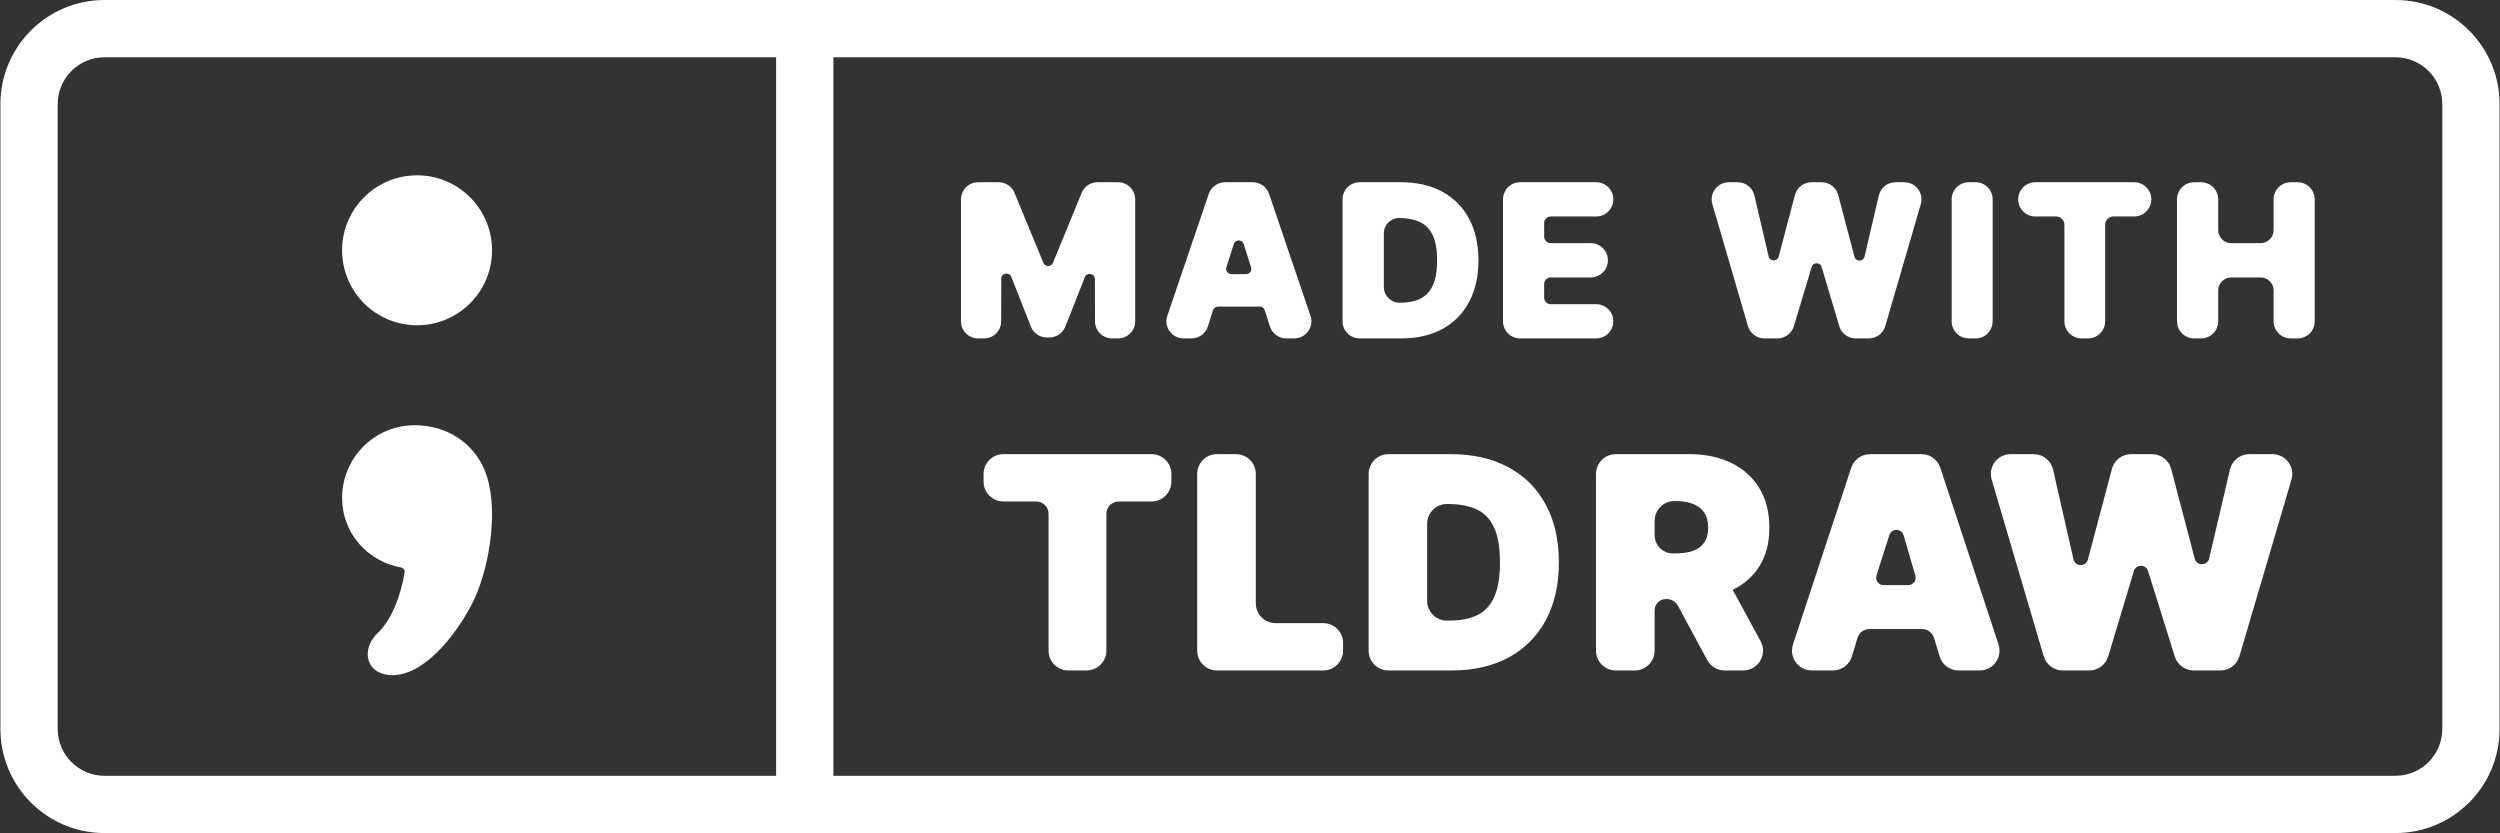 <svg width="3001" height="1000" viewBox="0 0 3001 1000" fill="none" xmlns="http://www.w3.org/2000/svg">
<rect x="0" y="0" width="3001" height="1000" fill="#333333" stroke="none"/>
<path d="M590.656 300.449C590.656 350.155 550.362 390.449 500.656 390.449C450.951 390.449 410.656 350.155 410.656 300.449C410.656 250.744 450.951 210.449 500.656 210.449C550.362 210.449 590.656 250.744 590.656 300.449Z" fill="white"/>
<path d="M569.431 719.011C554.184 751.832 513.425 810.6 471.093 810.449C439.089 810.334 432.451 779.545 453.679 759.593C471.06 743.256 481.925 711.518 485.674 686.874C486.089 684.146 484.118 681.677 481.402 681.195C441.736 674.155 410.656 640.318 410.656 597.778C410.656 549.548 449.639 510.449 497.726 510.449C537.662 510.449 567.898 532.686 581.095 562.846C599.934 605.901 588.212 678.579 569.431 719.011Z" fill="white"/>
<path d="M2613.29 385.681V239.319C2613.29 227.956 2622.51 218.75 2633.88 218.75H2642.14C2653.51 218.75 2662.73 227.956 2662.73 239.319V276.23C2662.73 284.859 2669.73 291.855 2678.36 291.855H2713.61C2722.24 291.855 2729.24 284.859 2729.24 276.23V239.319C2729.24 227.956 2738.46 218.75 2749.83 218.75H2758C2769.37 218.75 2778.59 227.956 2778.59 239.319V385.681C2778.59 397.044 2769.37 406.25 2758 406.25H2749.83C2738.46 406.25 2729.24 397.044 2729.24 385.681V348.682C2729.24 340.052 2722.24 333.057 2713.61 333.057H2678.36C2669.73 333.057 2662.73 340.052 2662.73 348.682V385.681C2662.73 397.044 2653.51 406.25 2642.14 406.25H2633.88C2622.51 406.25 2613.29 397.044 2613.29 385.681Z" fill="white"/>
<path d="M2391.97 239.319V385.681C2391.97 397.029 2382.81 406.25 2371.48 406.25H2363.28C2351.95 406.25 2342.79 397.029 2342.79 385.681V239.319C2342.79 227.971 2351.95 218.75 2363.28 218.75H2371.48C2382.81 218.75 2391.97 227.971 2391.97 239.319Z" fill="white"/>
<path d="M2098.23 391.43L2055.54 245.069C2051.69 231.898 2061.6 218.75 2075.33 218.75H2085.93C2095.52 218.75 2103.86 225.361 2106.01 234.702L2123.02 307.747C2124.5 314.095 2133.49 314.225 2135.16 307.923L2154.63 234.085C2157.01 225.045 2165.2 218.75 2174.56 218.75H2186.66C2196.03 218.75 2204.22 225.05 2206.6 234.096L2226.09 308.163C2227.75 314.468 2236.74 314.341 2238.22 307.992L2255.31 234.698C2257.46 225.359 2265.8 218.75 2275.39 218.75H2285.92C2299.64 218.75 2309.55 231.891 2305.71 245.06L2263.08 391.421C2260.52 400.21 2252.45 406.25 2243.29 406.25H2227.61C2218.49 406.25 2210.45 400.27 2207.85 391.541L2186.68 320.482C2184.91 314.534 2176.49 314.525 2174.71 320.47L2153.38 391.541C2150.78 400.27 2142.74 406.25 2133.62 406.25H2118.03C2108.86 406.25 2100.8 400.215 2098.23 391.43Z" fill="white"/>
<path d="M2443.23 218.75H2561.82C2573.2 218.75 2582.44 227.945 2582.44 239.307C2582.44 250.668 2573.2 259.863 2561.82 259.863H2537.03C2531.5 259.863 2527.03 264.34 2527.03 269.863V385.681C2527.03 397.049 2517.78 406.25 2506.4 406.25H2498.75C2487.36 406.25 2478.12 397.049 2478.12 385.681V269.863C2478.12 264.34 2473.64 259.863 2468.12 259.863H2443.23C2431.86 259.863 2422.62 250.668 2422.62 239.307C2422.62 227.945 2431.86 218.75 2443.23 218.75Z" fill="white"/>
<path d="M1174.15 218.75H1198.79C1207.14 218.75 1214.67 223.792 1217.83 231.514L1252.44 315.456C1254.57 320.617 1261.88 320.611 1264 315.446L1298.43 231.514C1301.6 223.792 1309.12 218.75 1317.47 218.75H1342.11C1353.48 218.75 1362.69 227.958 1362.69 239.319V385.681C1362.69 397.042 1353.48 406.25 1342.11 406.25H1335.02C1323.66 406.25 1314.44 397.042 1314.44 385.681L1314.32 335.036C1314.31 328.148 1304.79 326.348 1302.26 332.753L1278.8 392.085C1275.7 399.936 1268.11 405.094 1259.66 405.094H1256.63C1248.17 405.094 1240.57 399.919 1237.48 392.048L1214.01 332.368C1211.49 325.952 1201.96 327.745 1201.95 334.639L1201.82 385.681C1201.82 397.042 1192.61 406.25 1181.25 406.25H1174.15C1162.79 406.25 1153.58 397.042 1153.58 385.681V239.319C1153.58 227.958 1162.79 218.75 1174.15 218.75Z" fill="white"/>
<path fill-rule="evenodd" clip-rule="evenodd" d="M1449.94 391.836L1456.06 372.444C1456.88 369.846 1459.29 368.079 1462.02 368.075L1512.24 368.014C1514.96 368.01 1517.38 369.769 1518.2 372.362L1524.43 391.848C1527.14 400.429 1535.14 406.25 1544.17 406.25H1553.51C1567.64 406.25 1577.66 392.459 1573.12 379.099L1523.38 232.738C1520.53 224.368 1512.64 218.75 1503.77 218.75H1470.61C1461.74 218.75 1453.84 224.368 1451 232.738L1401.26 379.099C1396.72 392.459 1406.74 406.25 1420.87 406.25H1430.19C1439.23 406.25 1447.23 400.423 1449.94 391.836ZM1481.04 292.978C1482.89 287.171 1491.12 287.182 1492.95 292.994L1501.78 320.91C1503.06 324.938 1500.05 329.044 1495.82 329.044L1478.08 329.044C1473.85 329.044 1470.84 324.925 1472.13 320.893L1481.04 292.978Z" fill="white"/>
<path fill-rule="evenodd" clip-rule="evenodd" d="M1681.81 406.25C1700.72 406.25 1717.2 402.564 1731.17 395.082C1745.14 387.538 1755.9 376.688 1763.41 362.593C1770.97 348.488 1774.7 331.727 1774.7 312.411C1774.7 293.155 1770.97 276.454 1763.41 262.407C1755.84 248.313 1745.06 237.495 1731.09 230.01C1717.18 222.465 1700.69 218.75 1681.72 218.75H1632.22C1620.84 218.75 1611.59 227.951 1611.59 239.319V385.681C1611.59 397.049 1620.84 406.25 1632.22 406.25H1681.81ZM1704.94 358.549C1698.32 361.764 1690.09 363.435 1680.15 363.435C1669.66 363.435 1661.15 354.928 1661.15 344.435V280.095C1661.15 269.946 1669.38 261.719 1679.53 261.719C1689.71 261.719 1698.09 263.422 1704.76 266.693C1711.35 269.842 1716.39 275.008 1719.84 282.326C1723.29 289.595 1725.12 299.594 1725.12 312.488C1725.12 325.379 1723.3 335.439 1719.84 342.835C1716.45 350.154 1711.48 355.344 1704.94 358.549Z" fill="white"/>
<path d="M1804.21 385.681V239.319C1804.21 227.958 1813.42 218.75 1824.79 218.75H1916.07C1927.43 218.75 1936.64 227.952 1936.64 239.307C1936.64 250.661 1927.43 259.863 1916.07 259.863H1861.43C1857.11 259.863 1853.62 263.361 1853.62 267.676V284.042C1853.62 288.357 1857.11 291.854 1861.43 291.854H1909.56C1920.93 291.854 1930.14 301.1 1930.14 312.456C1930.14 323.811 1920.93 333.057 1909.56 333.057H1861.43C1857.11 333.057 1853.62 336.554 1853.62 340.869V357.324C1853.62 361.639 1857.11 365.137 1861.43 365.137H1916.07C1927.43 365.137 1936.64 374.339 1936.64 385.693C1936.64 397.048 1927.43 406.25 1916.07 406.25H1824.79C1813.42 406.25 1804.21 397.042 1804.21 385.681Z" fill="white"/>
<path fill-rule="evenodd" clip-rule="evenodd" d="M2875.5 68.75H125.5C94.434 68.75 69.25 93.934 69.25 125V875C69.25 906.066 94.434 931.25 125.5 931.25H2875.5C2906.57 931.25 2931.75 906.066 2931.75 875V125C2931.75 93.934 2906.57 68.75 2875.5 68.75ZM125.5 0C56.464 0 0.5 55.964 0.5 125V875C0.5 944.036 56.465 1000 125.5 1000H2875.5C2944.54 1000 3000.5 944.036 3000.5 875V125C3000.5 55.964 2944.54 0 2875.5 0H125.5Z" fill="white"/>
<path d="M2476.06 804.813C2465.52 804.813 2456.24 797.866 2453.25 787.745L2390.79 575.7C2386.3 560.452 2397.71 545.166 2413.59 545.166H2441.34C2452.44 545.166 2462.06 552.852 2464.52 563.686L2489 671.402C2491.07 680.495 2503.93 680.723 2506.32 671.71L2535.15 562.866C2537.91 552.431 2547.34 545.166 2558.13 545.166H2583.3C2594.1 545.166 2603.55 552.459 2606.29 562.921L2634.56 670.66C2636.92 679.661 2649.74 679.489 2651.86 670.428L2676.87 563.54C2679.38 552.777 2688.97 545.166 2700.01 545.166H2727.88C2743.76 545.166 2755.17 560.452 2750.68 575.7L2688.22 787.745C2685.24 797.866 2675.95 804.813 2665.41 804.813H2633.29C2622.9 804.813 2613.71 798.05 2610.6 788.117L2578.52 685.423C2575.9 677.026 2564.01 677.092 2561.48 685.518L2530.74 787.864C2527.72 797.925 2518.47 804.813 2507.98 804.813H2476.06Z" fill="white"/>
<path d="M1742.44 804.813H1666.63C1653.54 804.813 1642.92 794.157 1642.92 781.012V568.967C1642.92 555.822 1653.54 545.166 1666.63 545.166H1741.43C1768.03 545.166 1791.02 550.364 1810.38 560.76C1829.83 571.072 1844.82 585.947 1855.34 605.387C1865.95 624.742 1871.25 647.943 1871.25 674.989C1871.25 702.036 1865.99 725.279 1855.47 744.719C1844.94 764.074 1830.04 778.95 1810.76 789.346C1791.48 799.657 1768.71 804.813 1742.44 804.813ZM1713.14 721.171C1713.14 734.316 1723.75 744.972 1736.85 744.972H1739.91C1752.71 744.972 1763.61 742.902 1772.62 738.76C1781.71 734.619 1788.62 727.477 1793.33 717.334C1798.13 707.192 1800.53 693.077 1800.53 674.989C1800.53 656.902 1798.09 642.787 1793.21 632.645C1788.41 622.502 1781.34 615.36 1771.99 611.219C1762.73 607.077 1751.36 605.007 1737.89 605.007H1736.85C1723.75 605.007 1713.14 615.663 1713.14 628.808V721.171Z" fill="white"/>
<path d="M1460.86 804.813C1447.74 804.813 1437.1 794.157 1437.1 781.012V568.967C1437.1 555.822 1447.74 545.166 1460.86 545.166H1483.7C1496.83 545.166 1507.46 555.822 1507.46 568.967V724.214C1507.46 737.359 1518.1 748.015 1531.22 748.015H1588.49C1601.61 748.015 1612.25 758.671 1612.25 771.816V781.012C1612.25 794.157 1601.61 804.813 1588.49 804.813H1460.86Z" fill="white"/>
<path d="M1204.45 601.964C1191.32 601.964 1180.68 591.308 1180.68 578.163V568.967C1180.68 555.822 1191.32 545.166 1204.45 545.166H1382.34C1395.47 545.166 1406.12 555.822 1406.12 568.967V578.163C1406.12 591.308 1395.47 601.964 1382.34 601.964H1342.96C1334.75 601.964 1328.1 608.624 1328.1 616.839V781.012C1328.1 794.157 1317.46 804.813 1304.32 804.813H1282.47C1269.34 804.813 1258.69 794.157 1258.69 781.012V616.839C1258.69 608.624 1252.04 601.964 1243.83 601.964H1204.45Z" fill="white"/>
<path fill-rule="evenodd" clip-rule="evenodd" d="M2223.05 787.891C2220.03 797.938 2210.78 804.813 2200.31 804.813H2174.88C2158.69 804.813 2147.24 788.951 2152.31 773.552L2222.19 561.507C2225.4 551.754 2234.5 545.166 2244.75 545.166H2306.59C2316.84 545.166 2325.94 551.754 2329.15 561.507L2399.02 773.552C2404.1 788.951 2392.65 804.813 2376.46 804.813H2351.03C2340.55 804.813 2331.31 797.938 2328.29 787.891L2321.59 765.691C2319.7 759.411 2313.93 755.115 2307.38 755.115H2243.96C2237.41 755.115 2231.64 759.411 2229.74 765.691L2223.05 787.891ZM2299.18 690.946L2285.05 642.51C2282.59 634.059 2270.69 633.908 2268.01 642.293L2252.55 690.729C2250.71 696.488 2255 702.374 2261.03 702.374H2290.63C2296.57 702.374 2300.85 696.659 2299.18 690.946Z" fill="white"/>
<path d="M1939.6 804.813C1926.47 804.813 1915.83 794.157 1915.83 781.012V568.967C1915.83 555.822 1926.47 545.166 1939.6 545.166H2027.73C2046.97 545.166 2063.81 548.674 2078.24 555.689C2092.67 562.704 2103.89 572.804 2111.91 585.989C2119.93 599.175 2123.94 614.98 2123.94 633.405C2123.94 652 2119.8 667.678 2111.53 680.441C2103.89 692.354 2093.35 701.542 2079.9 708.005C2062.92 716.164 2043.9 719.109 2025.2 719.109H1982.13C1905.57 719.109 1986.21 583.269 1986.21 634.403V642.399C1986.21 654.516 1996.02 664.34 2008.12 664.34C2016.24 664.34 2024.42 663.995 2032.16 661.297C2038.07 659.184 2042.59 655.846 2045.71 651.282C2048.91 646.717 2050.52 640.759 2050.52 633.405C2050.52 625.968 2048.91 619.924 2045.71 615.276C2042.59 610.543 2038.07 607.077 2032.16 604.88C2025.11 602.114 2017.49 601.457 2009.98 601.457C1996.85 601.457 1986.21 612.113 1986.21 625.258V672.968C1986.21 684.793 1997.35 688.971 2006.12 693.72C2018.43 700.391 2013.7 719.109 1999.7 719.109C1992.25 719.109 1986.21 725.157 1986.21 732.617V781.012C1986.21 794.157 1975.58 804.813 1962.45 804.813H1939.6ZM2074.49 698.055L2079.9 708.005L2113.41 769.627C2122.03 785.487 2110.57 804.813 2092.54 804.813H2070.27C2061.53 804.813 2053.5 800.015 2049.35 792.317L2014.3 727.277C2011.59 722.245 2006.34 719.109 2000.64 719.109C1958.4 719.109 2041.26 636.955 2074.49 698.055Z" fill="white"/>
<path d="M931.652 0H1000.4V1000H931.652V0Z" fill="white"/>
</svg>
